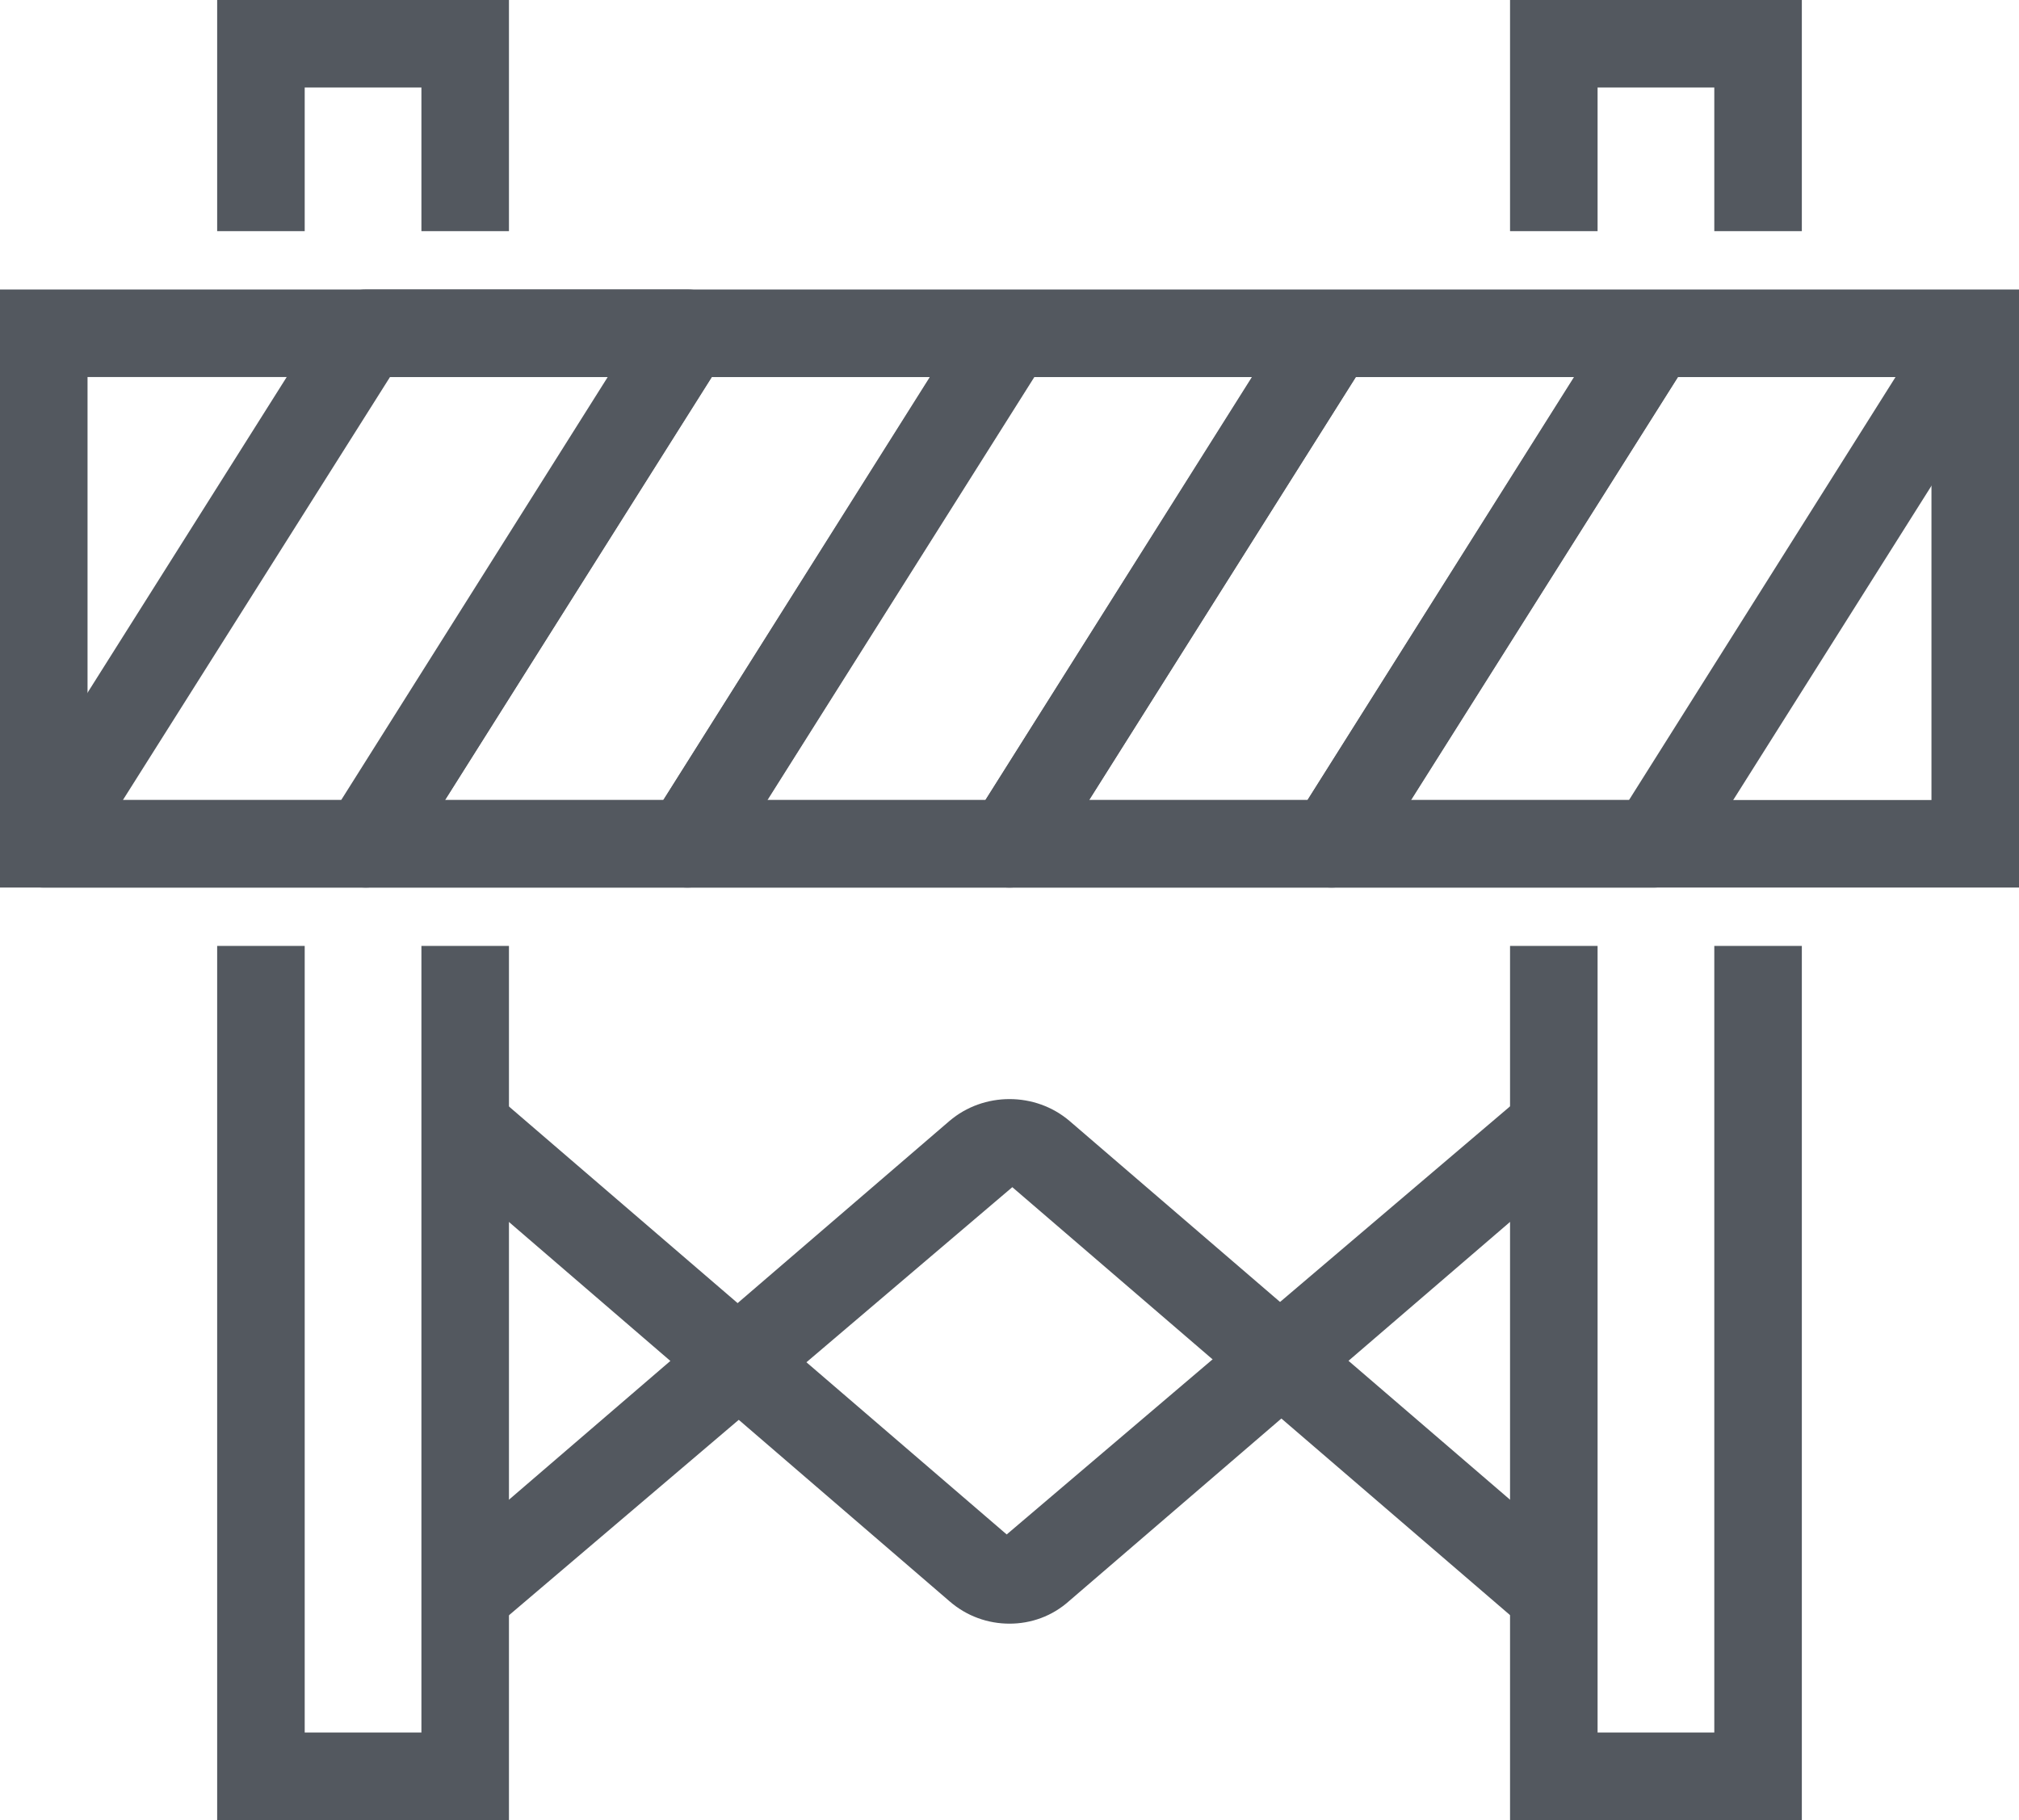 <?xml version="1.0" encoding="utf-8"?>
<!-- Generator: Adobe Illustrator 26.0.2, SVG Export Plug-In . SVG Version: 6.00 Build 0)  -->
<svg version="1.1" id="Layer_1" xmlns="http://www.w3.org/2000/svg" xmlns:xlink="http://www.w3.org/1999/xlink" x="0px" y="0px"
	 viewBox="0 0 35.98 32.44" style="enable-background:new 0 0 35.98 32.44;" xml:space="preserve">
<style type="text/css">
	.st0{fill:#53585f;}
</style>
<g>
	<g>
		<path class="st0" d="M35.98,15.82H0V5.16h35.98V15.82z M1.56,14.26h32.86V6.72H1.56V14.26z"/>
	</g>
	<g>
		<polygon class="st0" points="9.07,32.44 3.87,32.44 3.87,16.86 5.43,16.86 5.43,30.88 7.51,30.88 7.51,16.86 9.07,16.86 		"/>
	</g>
	<g>
		<polygon class="st0" points="9.07,4.12 7.51,4.12 7.51,1.56 5.43,1.56 5.43,4.12 3.87,4.12 3.87,0 9.07,0 		"/>
	</g>
	<g>
		<polygon class="st0" points="32.11,4.12 30.55,4.12 30.55,1.56 28.47,1.56 28.47,4.12 26.91,4.12 26.91,0 32.11,0 		"/>
	</g>
	<g>
		<polygon class="st0" points="32.11,32.44 26.91,32.44 26.91,16.86 28.47,16.86 28.47,30.88 30.55,30.88 30.55,16.86 32.11,16.86 
					"/>
	</g>
	<g>
		<g>
			<path class="st0" d="M8.8,29.02l-1.02-1.18l9.14-7.86c0.61-0.52,1.53-0.52,2.14,0l9.14,7.86l-1.02,1.18l-9.14-7.86L8.8,29.02z"/>
		</g>
		<g>
			<path class="st0" d="M17.99,28.94c-0.38,0-0.76-0.13-1.07-0.4l-9.14-7.87l1.02-1.18l9.14,7.86l9.24-7.86l1.02,1.18l-9.14,7.86
				C18.75,28.81,18.37,28.94,17.99,28.94z"/>
		</g>
	</g>
	<g>
		<path class="st0" d="M6.52,15.82H0.78c-0.28,0-0.55-0.15-0.68-0.4c-0.14-0.25-0.13-0.55,0.02-0.79l5.74-9.1
			C6,5.3,6.25,5.16,6.52,5.16h5.74c0.28,0,0.55,0.15,0.68,0.4c0.14,0.25,0.13,0.55-0.02,0.79l-5.74,9.1
			C7.03,15.68,6.78,15.82,6.52,15.82z M2.19,14.26h3.89l4.75-7.54H6.95L2.19,14.26z"/>
	</g>
	<g>
		<path class="st0" d="M12.25,15.82H6.52c-0.28,0-0.55-0.15-0.68-0.4c-0.14-0.25-0.13-0.55,0.02-0.79l5.74-9.1
			c0.14-0.23,0.39-0.36,0.66-0.36h5.74c0.28,0,0.55,0.15,0.68,0.4c0.14,0.25,0.13,0.55-0.02,0.79l-5.74,9.1
			C12.77,15.68,12.52,15.82,12.25,15.82z M7.93,14.26h3.89l4.75-7.54h-3.89L7.93,14.26z"/>
	</g>
	<g>
		<path class="st0" d="M17.99,15.82h-5.74c-0.28,0-0.55-0.15-0.68-0.4c-0.14-0.25-0.13-0.55,0.02-0.79l5.74-9.1
			c0.14-0.23,0.39-0.36,0.66-0.36h5.74c0.28,0,0.55,0.15,0.68,0.4c0.14,0.25,0.13,0.55-0.02,0.79l-5.74,9.1
			C18.51,15.68,18.26,15.82,17.99,15.82z M13.67,14.26h3.89l4.75-7.54h-3.89L13.67,14.26z"/>
	</g>
	<g>
		<path class="st0" d="M23.73,15.82h-5.74c-0.28,0-0.55-0.15-0.68-0.4c-0.14-0.25-0.13-0.55,0.02-0.79l5.74-9.1
			c0.14-0.23,0.39-0.36,0.66-0.36h5.74c0.28,0,0.55,0.15,0.68,0.4c0.14,0.25,0.13,0.55-0.02,0.79l-5.74,9.1
			C24.24,15.68,24,15.82,23.73,15.82z M19.41,14.26h3.89l4.75-7.54h-3.89L19.41,14.26z"/>
	</g>
	<g>
		<path class="st0" d="M29.47,15.82h-5.74c-0.28,0-0.55-0.15-0.68-0.4c-0.14-0.25-0.13-0.55,0.02-0.79l5.74-9.1
			c0.14-0.23,0.39-0.36,0.66-0.36h5.74c0.28,0,0.55,0.15,0.68,0.4c0.14,0.25,0.13,0.55-0.02,0.79l-5.74,9.1
			C29.98,15.68,29.73,15.82,29.47,15.82z M25.14,14.26h3.89l4.75-7.54H29.9L25.14,14.26z"/>
	</g>
</g>
</svg>
